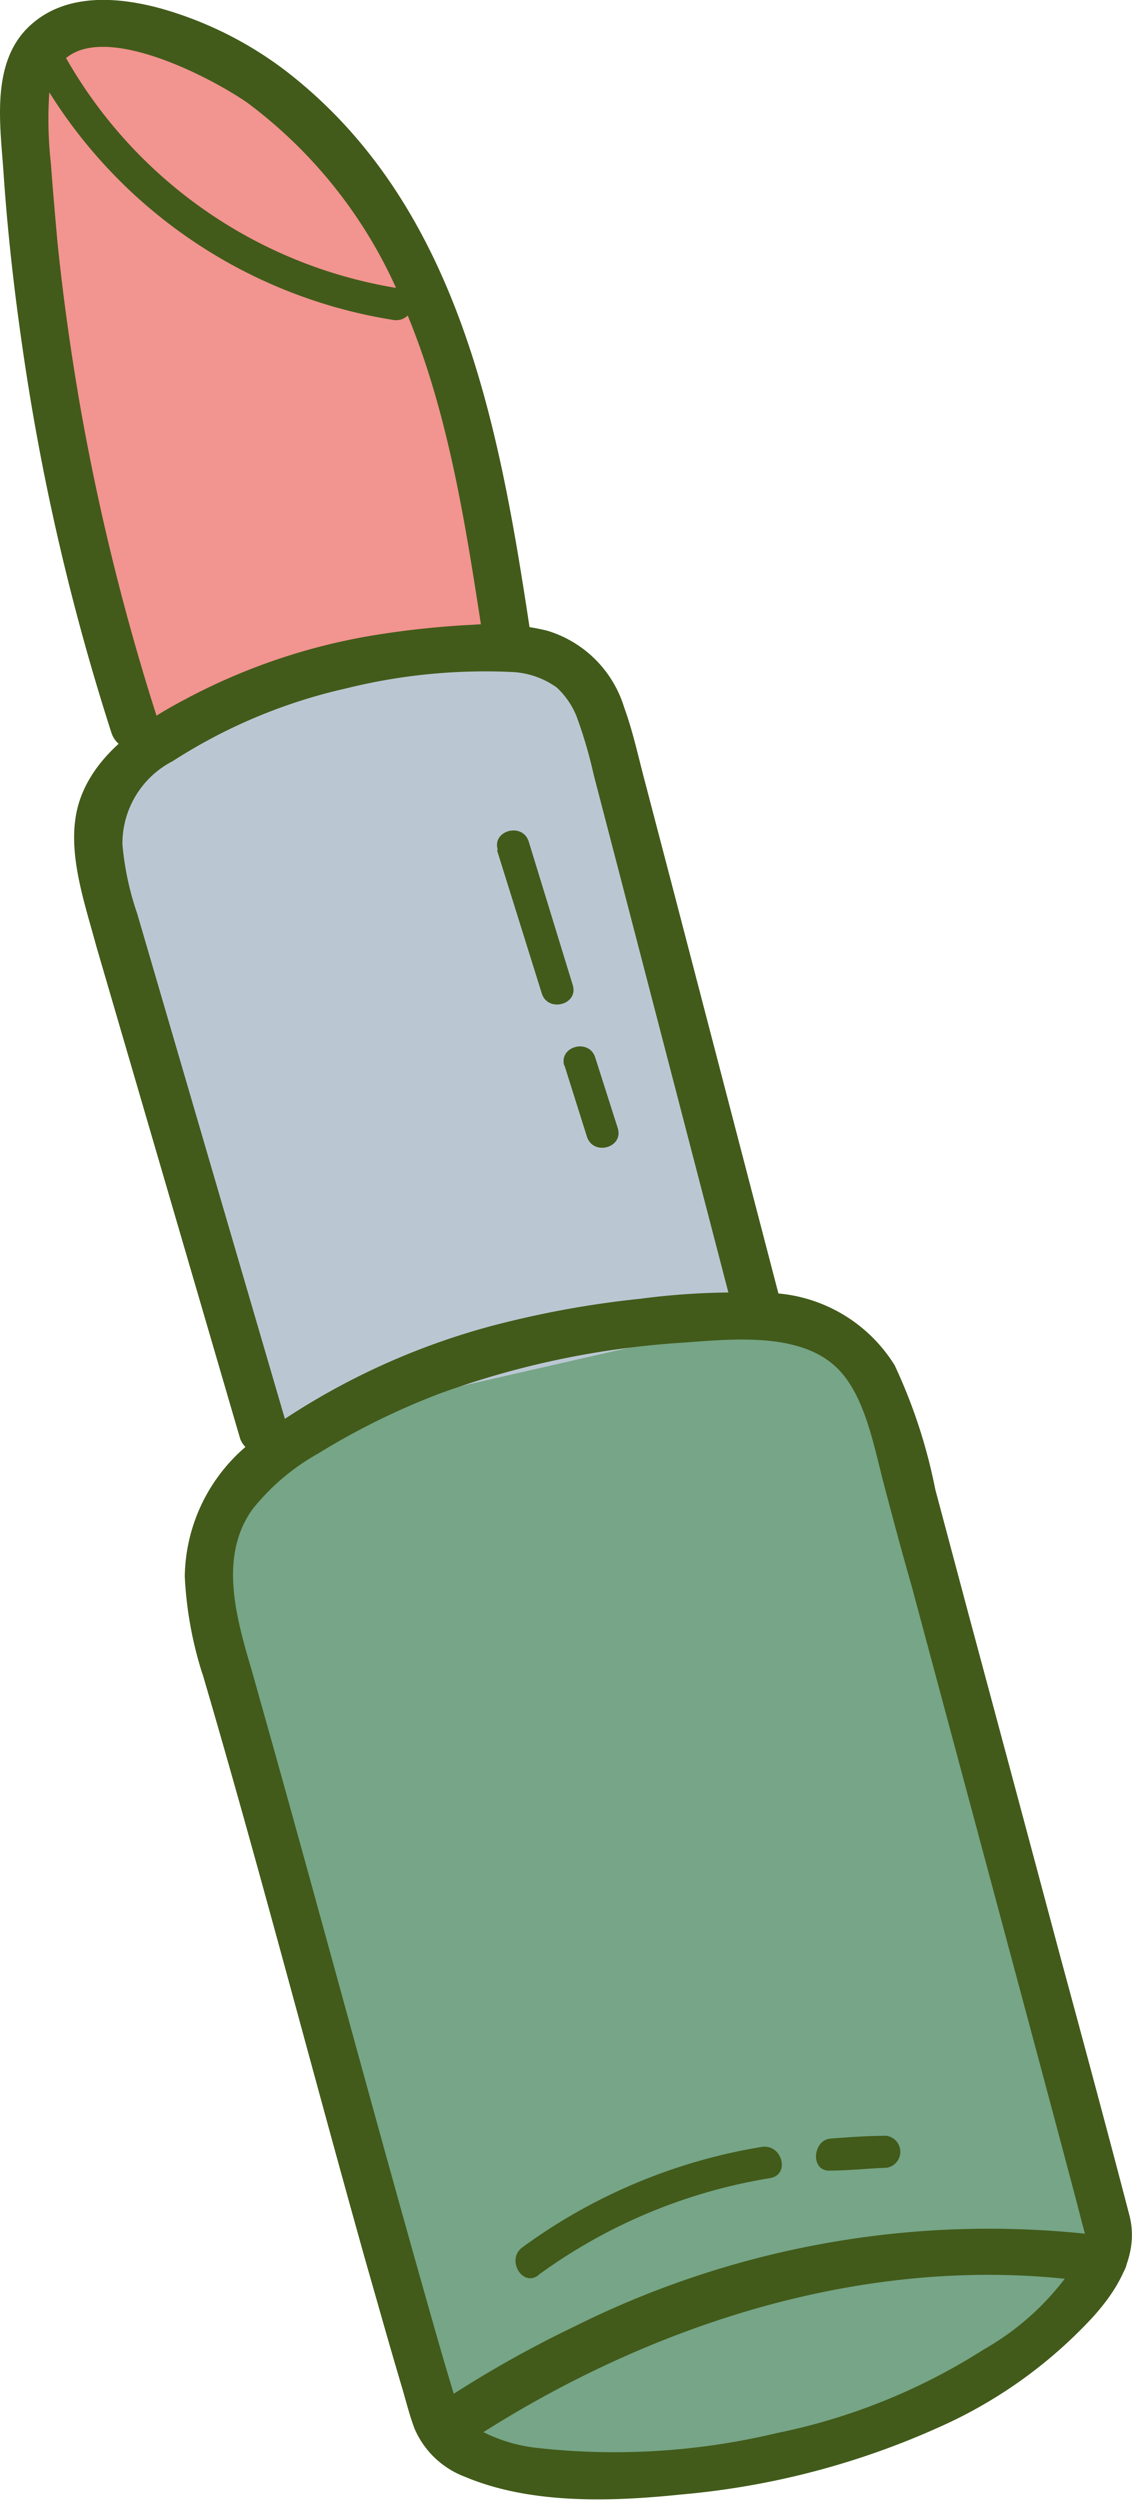 <svg xmlns="http://www.w3.org/2000/svg" viewBox="0 0 40.68 89.84"><defs><style>.cls-1{fill:#76a587;}.cls-2{fill:#f2948f;}.cls-3{fill:#425b1a;}.cls-4{fill:#bac7d3;}</style></defs><g id="Layer_2" data-name="Layer 2"><g id="Layer_1-2" data-name="Layer 1"><path class="cls-1" d="M8.1,59.86c-1.23-4.22-.76-6.27,3.42-8.67a30,30,0,0,1,14.3-3.86c5.09-.24,5.74,1.77,6.67,5.36,1,3.92,6.35,23.62,7.32,27.35.49,1.89-4.11,6.54-11.54,8.13-6.22,1.34-11.87.92-12.56-1.19C14.51,83.29,9.19,63.58,8.1,59.86Z"/><path class="cls-2" d="M18.2,22.74c-.68-4.46-1.37-9-3.33-13.06S9.46,2,5.06,1C3.84.74,2.37.74,1.54,1.69a4.06,4.06,0,0,0-.64,3A84.26,84.26,0,0,0,4.84,26.09l7.48-2.37C14.23,23.11,16.22,22.43,18.2,22.74Z"/><path class="cls-3" d="M5.67,25.86a84.81,84.81,0,0,1-2.8-11.33c-.33-1.92-.6-3.84-.8-5.78-.09-1-.17-1.9-.24-2.86a14.38,14.38,0,0,1-.06-2.54c.41-3.41,5.63-.7,7.13.35A17,17,0,0,1,14.51,11c1.63,3.8,2.24,8,2.86,12a.86.86,0,0,0,1.06.6.89.89,0,0,0,.6-1.06c-1.1-7.27-2.55-15.21-8.77-20A13.4,13.4,0,0,0,5.8.31C4.24-.12,2.38-.26,1.1.9-.33,2.19,0,4.41.12,6.11c.14,2.1.37,4.19.67,6.26A84.24,84.24,0,0,0,4,26.32c.34,1.06,2,.61,1.66-.46Z"/><path class="cls-3" d="M1.29,2.5a17.88,17.88,0,0,0,12.86,9c.72.1,1-1,.3-1.12A16.78,16.78,0,0,1,2.28,1.92c-.36-.65-1.35-.07-1,.58Z"/><path class="cls-4" d="M17.15,23.31A22.33,22.33,0,0,0,6.51,26.18C3.41,28,3.05,29.48,4,32.62Q6.72,42,9.47,51.43l17.86-4.08L22.11,27.29C21.41,24.62,20.93,23.13,17.15,23.31Z"/><path class="cls-3" d="M10.3,51.2,6,36.49,4.93,32.83a10.44,10.44,0,0,1-.53-2.48,3.33,3.33,0,0,1,1.81-3,19.27,19.27,0,0,1,6.22-2.61,20.72,20.72,0,0,1,6-.59A3,3,0,0,1,20,24.7a2.85,2.85,0,0,1,.73,1.07,16.69,16.69,0,0,1,.61,2.09l.94,3.61,4.19,16.11a.87.87,0,0,0,1.67-.46l-4-15.35-1-3.82c-.22-.84-.41-1.71-.71-2.53a4.14,4.14,0,0,0-2.78-2.76A8.59,8.59,0,0,0,17,22.45a32.18,32.18,0,0,0-3.39.35,21.93,21.93,0,0,0-6.9,2.3C5.15,25.92,3.51,27,2.9,28.66S3,32.29,3.46,34l5.17,17.7a.87.87,0,0,0,1.67-.46Z"/><path class="cls-3" d="M8.93,59.63c-.51-1.77-1-3.79.14-5.39a8,8,0,0,1,2.35-2,25.87,25.87,0,0,1,4.35-2.15,31.19,31.19,0,0,1,8.74-1.84c1.83-.13,4.34-.41,5.66,1,.93,1,1.23,2.7,1.59,4.07s.65,2.45,1,3.67l3.06,11.4c.91,3.4,1.83,6.81,2.73,10.21.13.48.26,1,.38,1.45l.06.22c0,.06,0,.24,0,0a1,1,0,0,1,0,.17c0,.2.05-.2,0,0,0,0,0,.1,0,.15l0,.17c-.07.21,0,0-.06.13a9.65,9.65,0,0,1-3.58,3.54,21.94,21.94,0,0,1-7.42,3,25.1,25.1,0,0,1-8.59.54,5.68,5.68,0,0,1-2.35-.78A1.07,1.07,0,0,1,16.7,87c-.19-.19.08.13-.07-.08s0,0-.1-.18-.13-.41-.19-.61c-.39-1.27-.75-2.55-1.11-3.82C13.21,75.17,11.3,68,9.3,60.93c-.12-.43-.24-.87-.37-1.3a.87.87,0,0,0-1.67.46c2.06,7,3.91,14.16,5.9,21.24.43,1.5.85,3,1.3,4.51.14.48.27,1,.44,1.44A3.19,3.19,0,0,0,16.7,89c2.37,1,5.27.9,7.78.64a28.61,28.61,0,0,0,9.27-2.42,16.8,16.8,0,0,0,5.5-3.93c.91-1,1.71-2.29,1.33-3.71-.81-3.11-1.65-6.22-2.49-9.32q-1.65-6.18-3.31-12.35l-1.17-4.39a19.26,19.26,0,0,0-1.46-4.46,5.5,5.5,0,0,0-4.81-2.6,26.06,26.06,0,0,0-4.32.21,35,35,0,0,0-4.65.8,25.48,25.48,0,0,0-8.84,4,6.25,6.25,0,0,0-2.89,5.18,13.68,13.68,0,0,0,.62,3.46A.87.87,0,0,0,8.93,59.63Z"/><path class="cls-3" d="M16.54,87.94c6.64-4.43,14.84-7.1,22.86-5.91a.89.89,0,0,0,1.07-.6.86.86,0,0,0-.61-1.06A33.34,33.34,0,0,0,20.65,83.6a40.39,40.39,0,0,0-5,2.85c-.92.61-.05,2.11.88,1.49Z"/><path class="cls-3" d="M20.28,38.27l.81,2.57c.22.71,1.33.41,1.11-.3L21.39,38c-.22-.7-1.33-.4-1.11.31Z"/><path class="cls-3" d="M17.86,30.55q.8,2.56,1.61,5.15c.22.7,1.34.4,1.11-.31L19,30.24c-.22-.7-1.34-.4-1.11.31Z"/><path class="cls-3" d="M29.85,78c.67,0,1.34-.08,2-.1a.58.58,0,0,0,0-1.15c-.67,0-1.34.05-2,.1s-.74,1.21,0,1.15Z"/><path class="cls-3" d="M19.35,81.75a19.39,19.39,0,0,1,8.33-3.48c.73-.13.42-1.24-.31-1.12a20.06,20.06,0,0,0-8.6,3.61c-.59.43,0,1.44.58,1Z"/></g></g></svg>